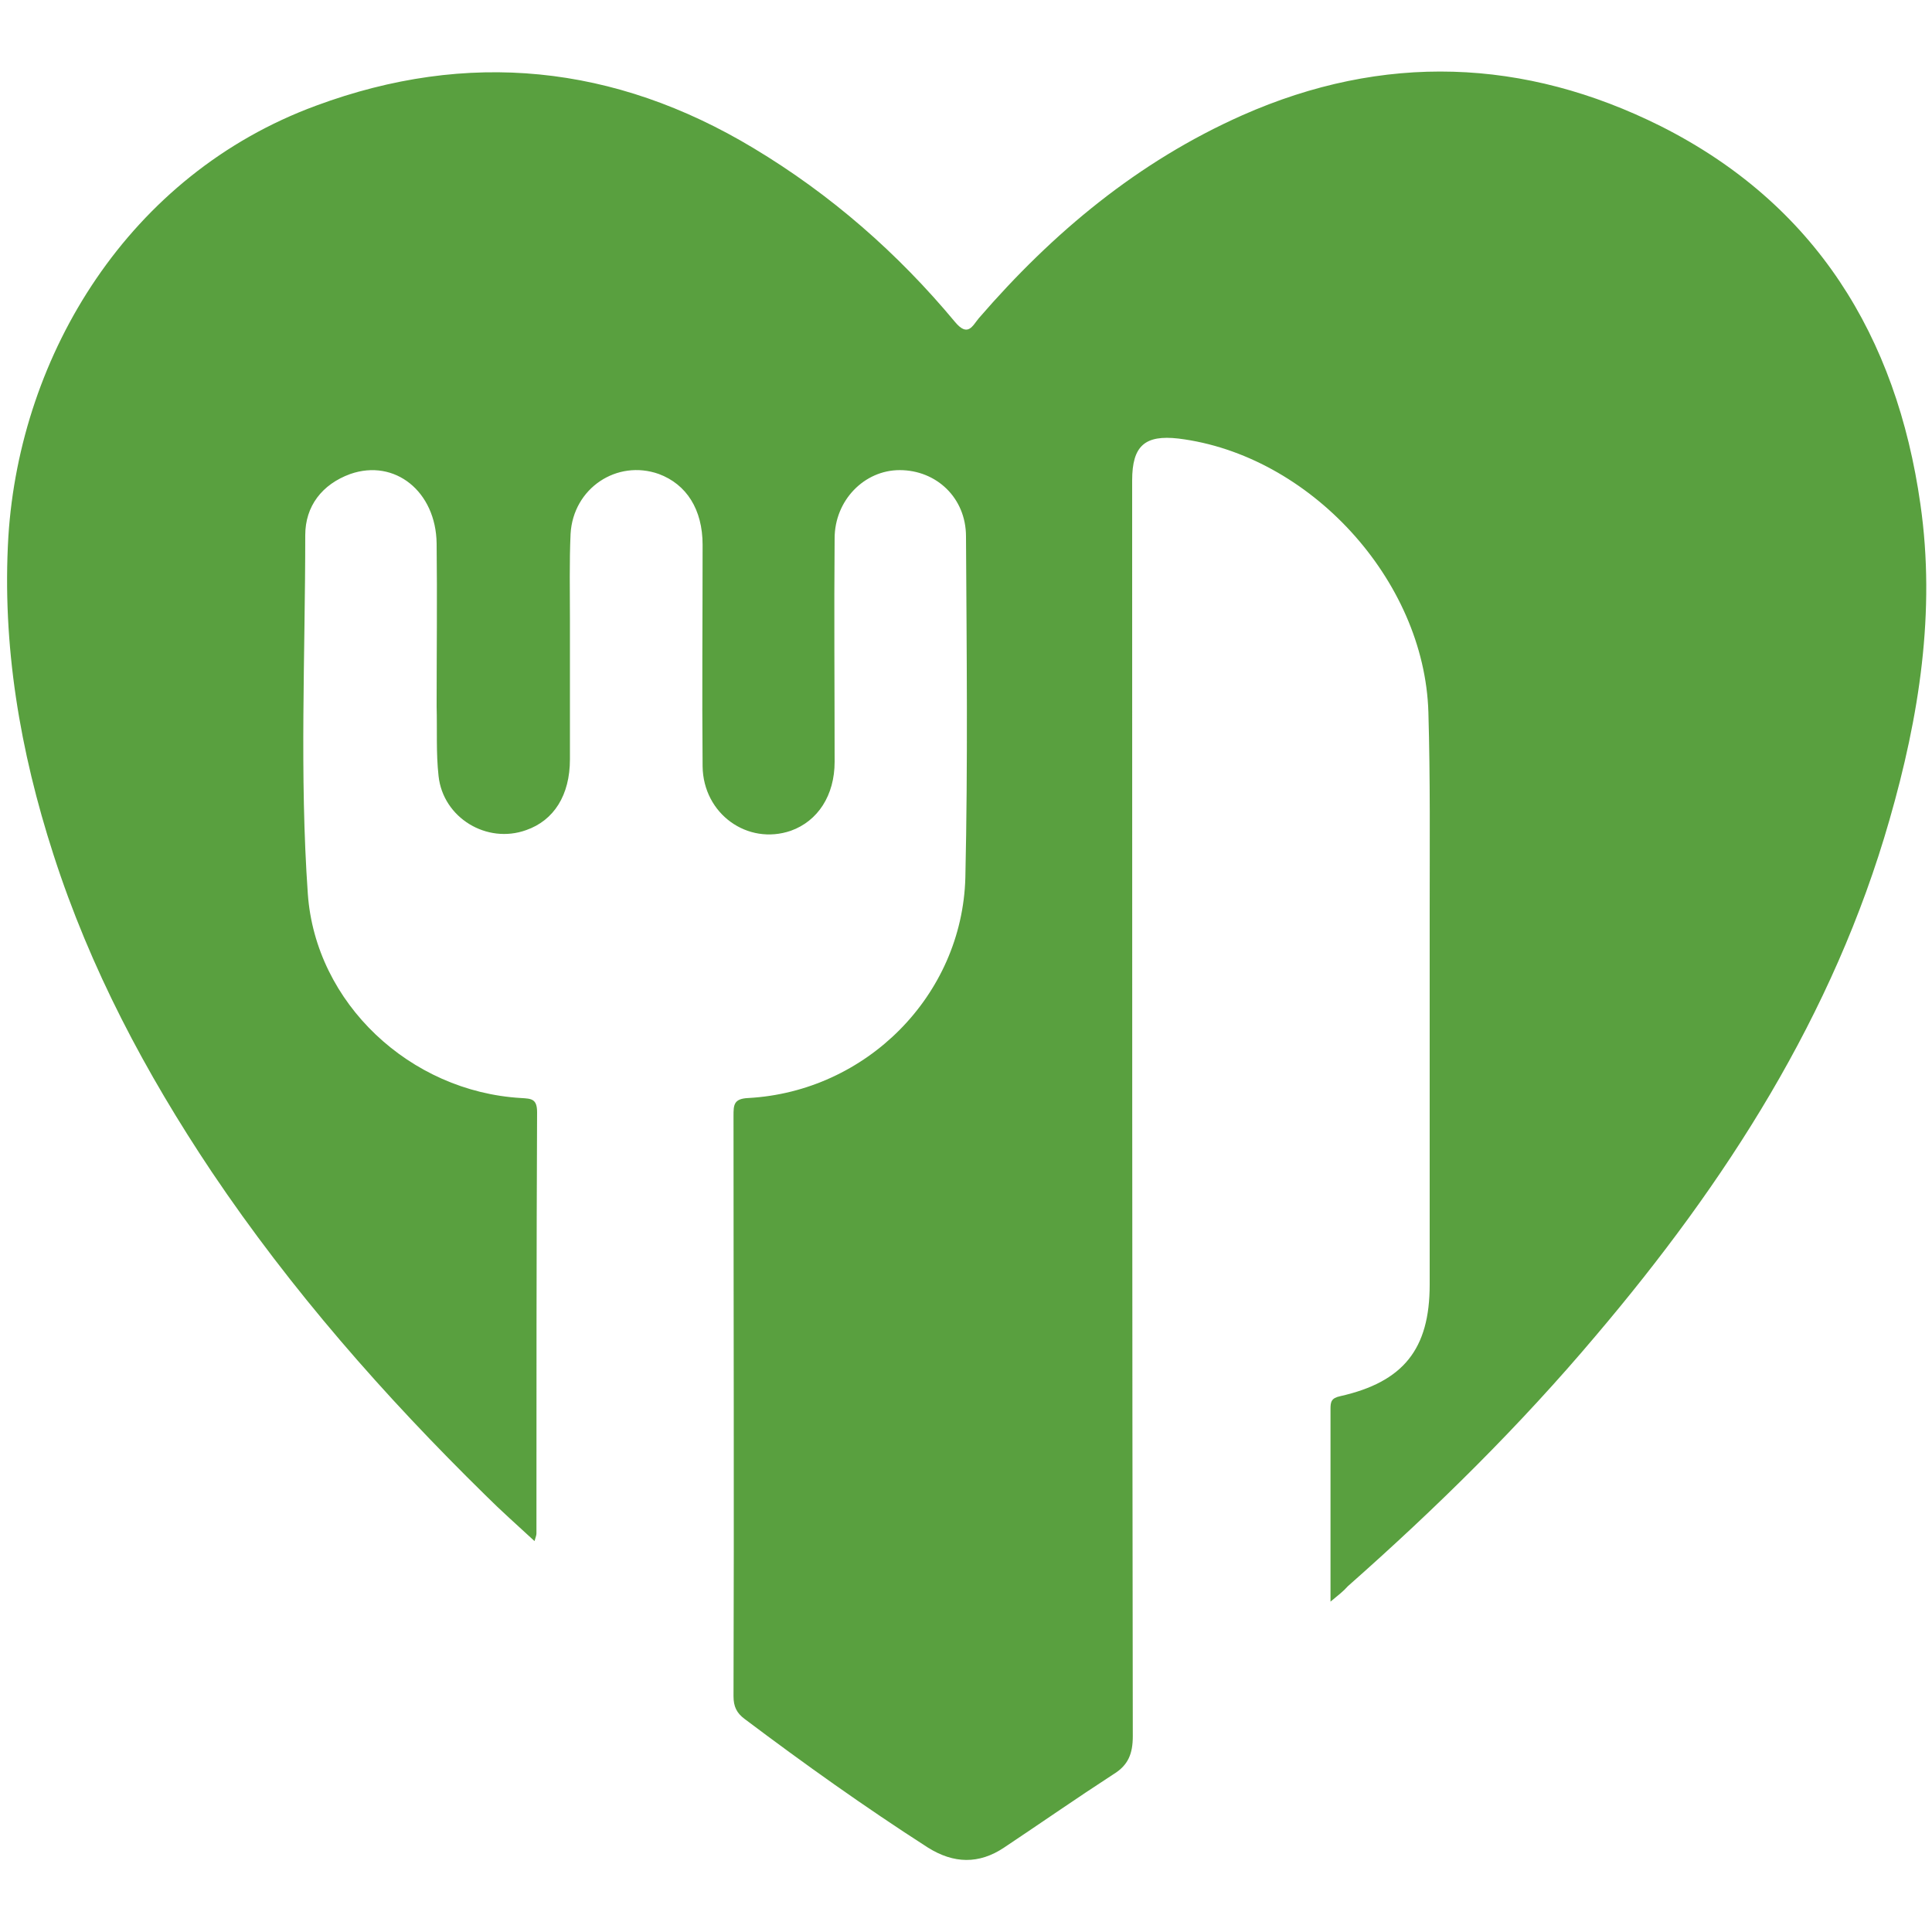 <?xml version="1.0" encoding="utf-8"?>
<!-- Generator: Adobe Illustrator 26.3.1, SVG Export Plug-In . SVG Version: 6.00 Build 0)  -->
<svg version="1.1" id="Layer_1" xmlns:svgjs="http://svgjs.dev/svgjs"
	 xmlns="http://www.w3.org/2000/svg" xmlns:xlink="http://www.w3.org/1999/xlink" x="0px" y="0px" viewBox="0 0 300 300"
	 style="enable-background:new 0 0 300 300;" xml:space="preserve">
<style type="text/css">
	.st0{fill:#59A03F;}
</style>
<path class="st0" d="M206.6,248.7c0-10.4,0-20.1,0-29.9c0-1.1,0.1-1.7,1.5-2c9.8-2.2,13.9-7.3,13.9-17.3c0-19.3,0-38.6,0-57.9
	c0-10.3,0.1-20.7-0.2-31c-0.6-20.6-18.5-40-38.8-42.5c-5.2-0.6-7.2,1.1-7.2,6.5c0,65,0,130,0.1,195c0,2.7-0.7,4.5-3,5.9
	c-5.7,3.7-11.3,7.6-17,11.4c-3.9,2.6-7.8,2.5-11.8,0c-9.8-6.3-19.2-13-28.5-20c-1.2-0.9-1.7-1.9-1.7-3.5c0.1-30,0-60.1,0-90.1
	c0-1.7,0-2.7,2.3-2.8c18.3-1,33.2-15.9,33.7-34.2c0.4-17.7,0.2-35.4,0.1-53c0-6-4.6-10.3-10.3-10.3c-5.5,0-10.1,4.7-10.1,10.6
	c-0.1,11.6,0,23.1,0,34.7c0,5.2-2.6,9.2-6.8,10.7c-6.7,2.3-13.6-2.6-13.7-10c-0.1-11.4,0-22.9,0-34.4c0-5.5-2.5-9.4-6.8-11
	c-6.5-2.3-13.3,2.2-13.7,9.3c-0.2,4.4-0.1,8.8-0.1,13.3c0,7.2,0,14.5,0,21.7c0,5.6-2.5,9.5-6.8,11c-6.1,2.2-12.9-1.9-13.6-8.4
	c-0.4-3.6-0.2-7.2-0.3-10.8c0-8.4,0.1-16.9,0-25.3c-0.1-8.1-6.5-13.2-13.4-10.8c-4.4,1.6-7,5-7,9.5c0,18.6-0.9,37.2,0.4,55.7
	c1.2,17,15.9,30.7,33.1,31.7c1.6,0.1,2.5,0.1,2.5,2.2c-0.1,21.8-0.1,43.6-0.1,65.4c0,0.3-0.1,0.5-0.3,1.2c-2.7-2.5-5.2-4.7-7.6-7.1
	c-15.7-15.4-30.2-31.9-42.5-50.2C22.6,166.6,14,150.4,8.3,132.7c-5.2-16.1-8-32.5-7-49.4C3.1,55,20,27.1,49.1,16.4
	C72.6,7.7,95.4,10,117,23c12,7.2,22.4,16.3,31.3,27c2,2.4,2.7,0.6,3.7-0.6c11.5-13.3,24.7-24.3,40.9-31.5c21.9-9.7,43.8-8.9,65,1.7
	c24,12.1,36.6,32.6,40.3,58.7c2.4,16.7-0.2,33-4.8,49c-8.7,30.4-25.4,56.3-45.6,80.1c-11.8,14-24.8,26.8-38.5,38.9
	C208.6,247.1,207.8,247.7,206.6,248.7z"/>
</svg>
